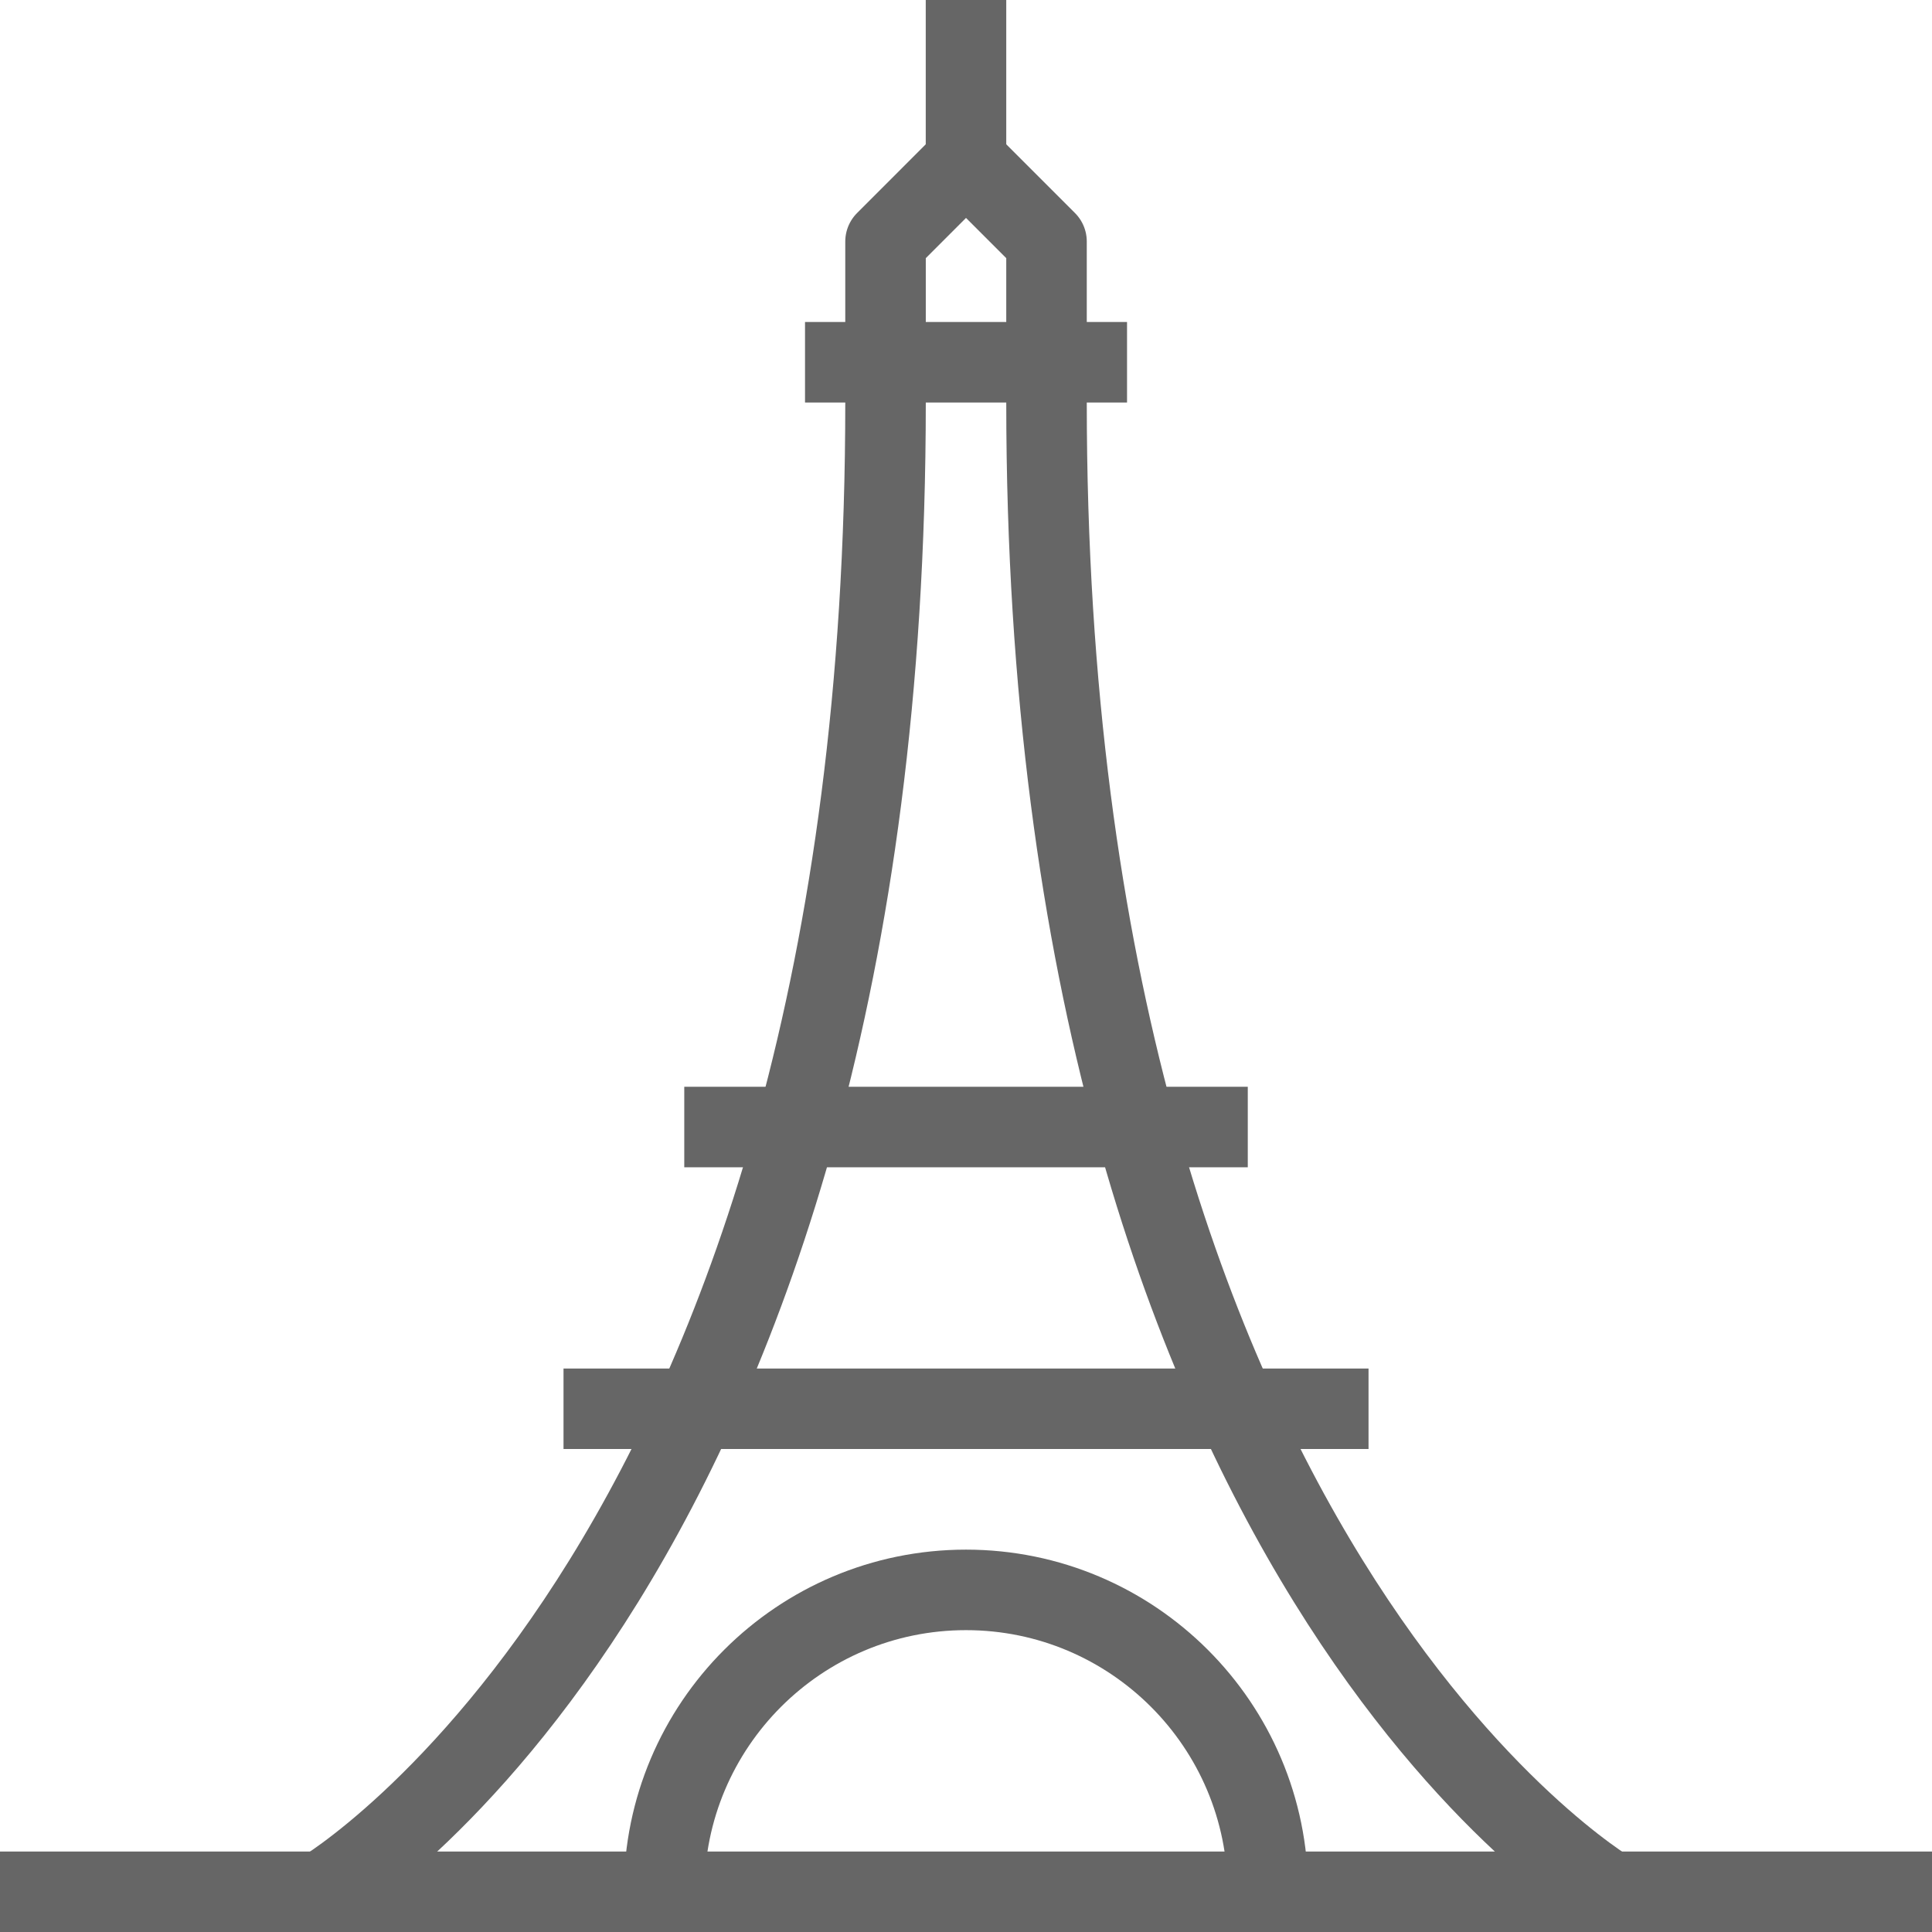 <?xml version="1.0" encoding="UTF-8"?> <svg xmlns="http://www.w3.org/2000/svg" width="40" height="40" viewBox="0 0 40 40" fill="none"><g clip-path="url(#clip0_4072_4442)"><path d="M20 0V3.333" stroke="#666666" stroke-width="1.667" stroke-miterlimit="10"></path><path d="M40 39.167H0" stroke="#666666" stroke-width="1.667" stroke-linejoin="round"></path><path d="M28.334 29.167H11.667" stroke="#666666" stroke-width="1.667" stroke-linejoin="round"></path><path d="M25.834 23.334H14.167" stroke="#666666" stroke-width="1.667" stroke-linejoin="round"></path><path d="M13.75 39.167C13.75 35.717 16.55 32.917 20 32.917C23.45 32.917 26.25 35.717 26.25 39.167" stroke="#666666" stroke-width="1.667" stroke-miterlimit="10"></path><path d="M23.334 7.5H16.667" stroke="#666666" stroke-width="1.667" stroke-miterlimit="10"></path><path d="M6.667 39.167C6.667 39.167 18.334 32.292 18.334 8.334V5L20 3.333L21.667 5V8.334C21.667 32.292 33.334 39.167 33.334 39.167" stroke="#666666" stroke-width="1.667" stroke-linejoin="round"></path></g><defs><clipPath id="clip0_4072_4442"><rect width="40" height="40" fill="white"></rect></clipPath></defs></svg> 